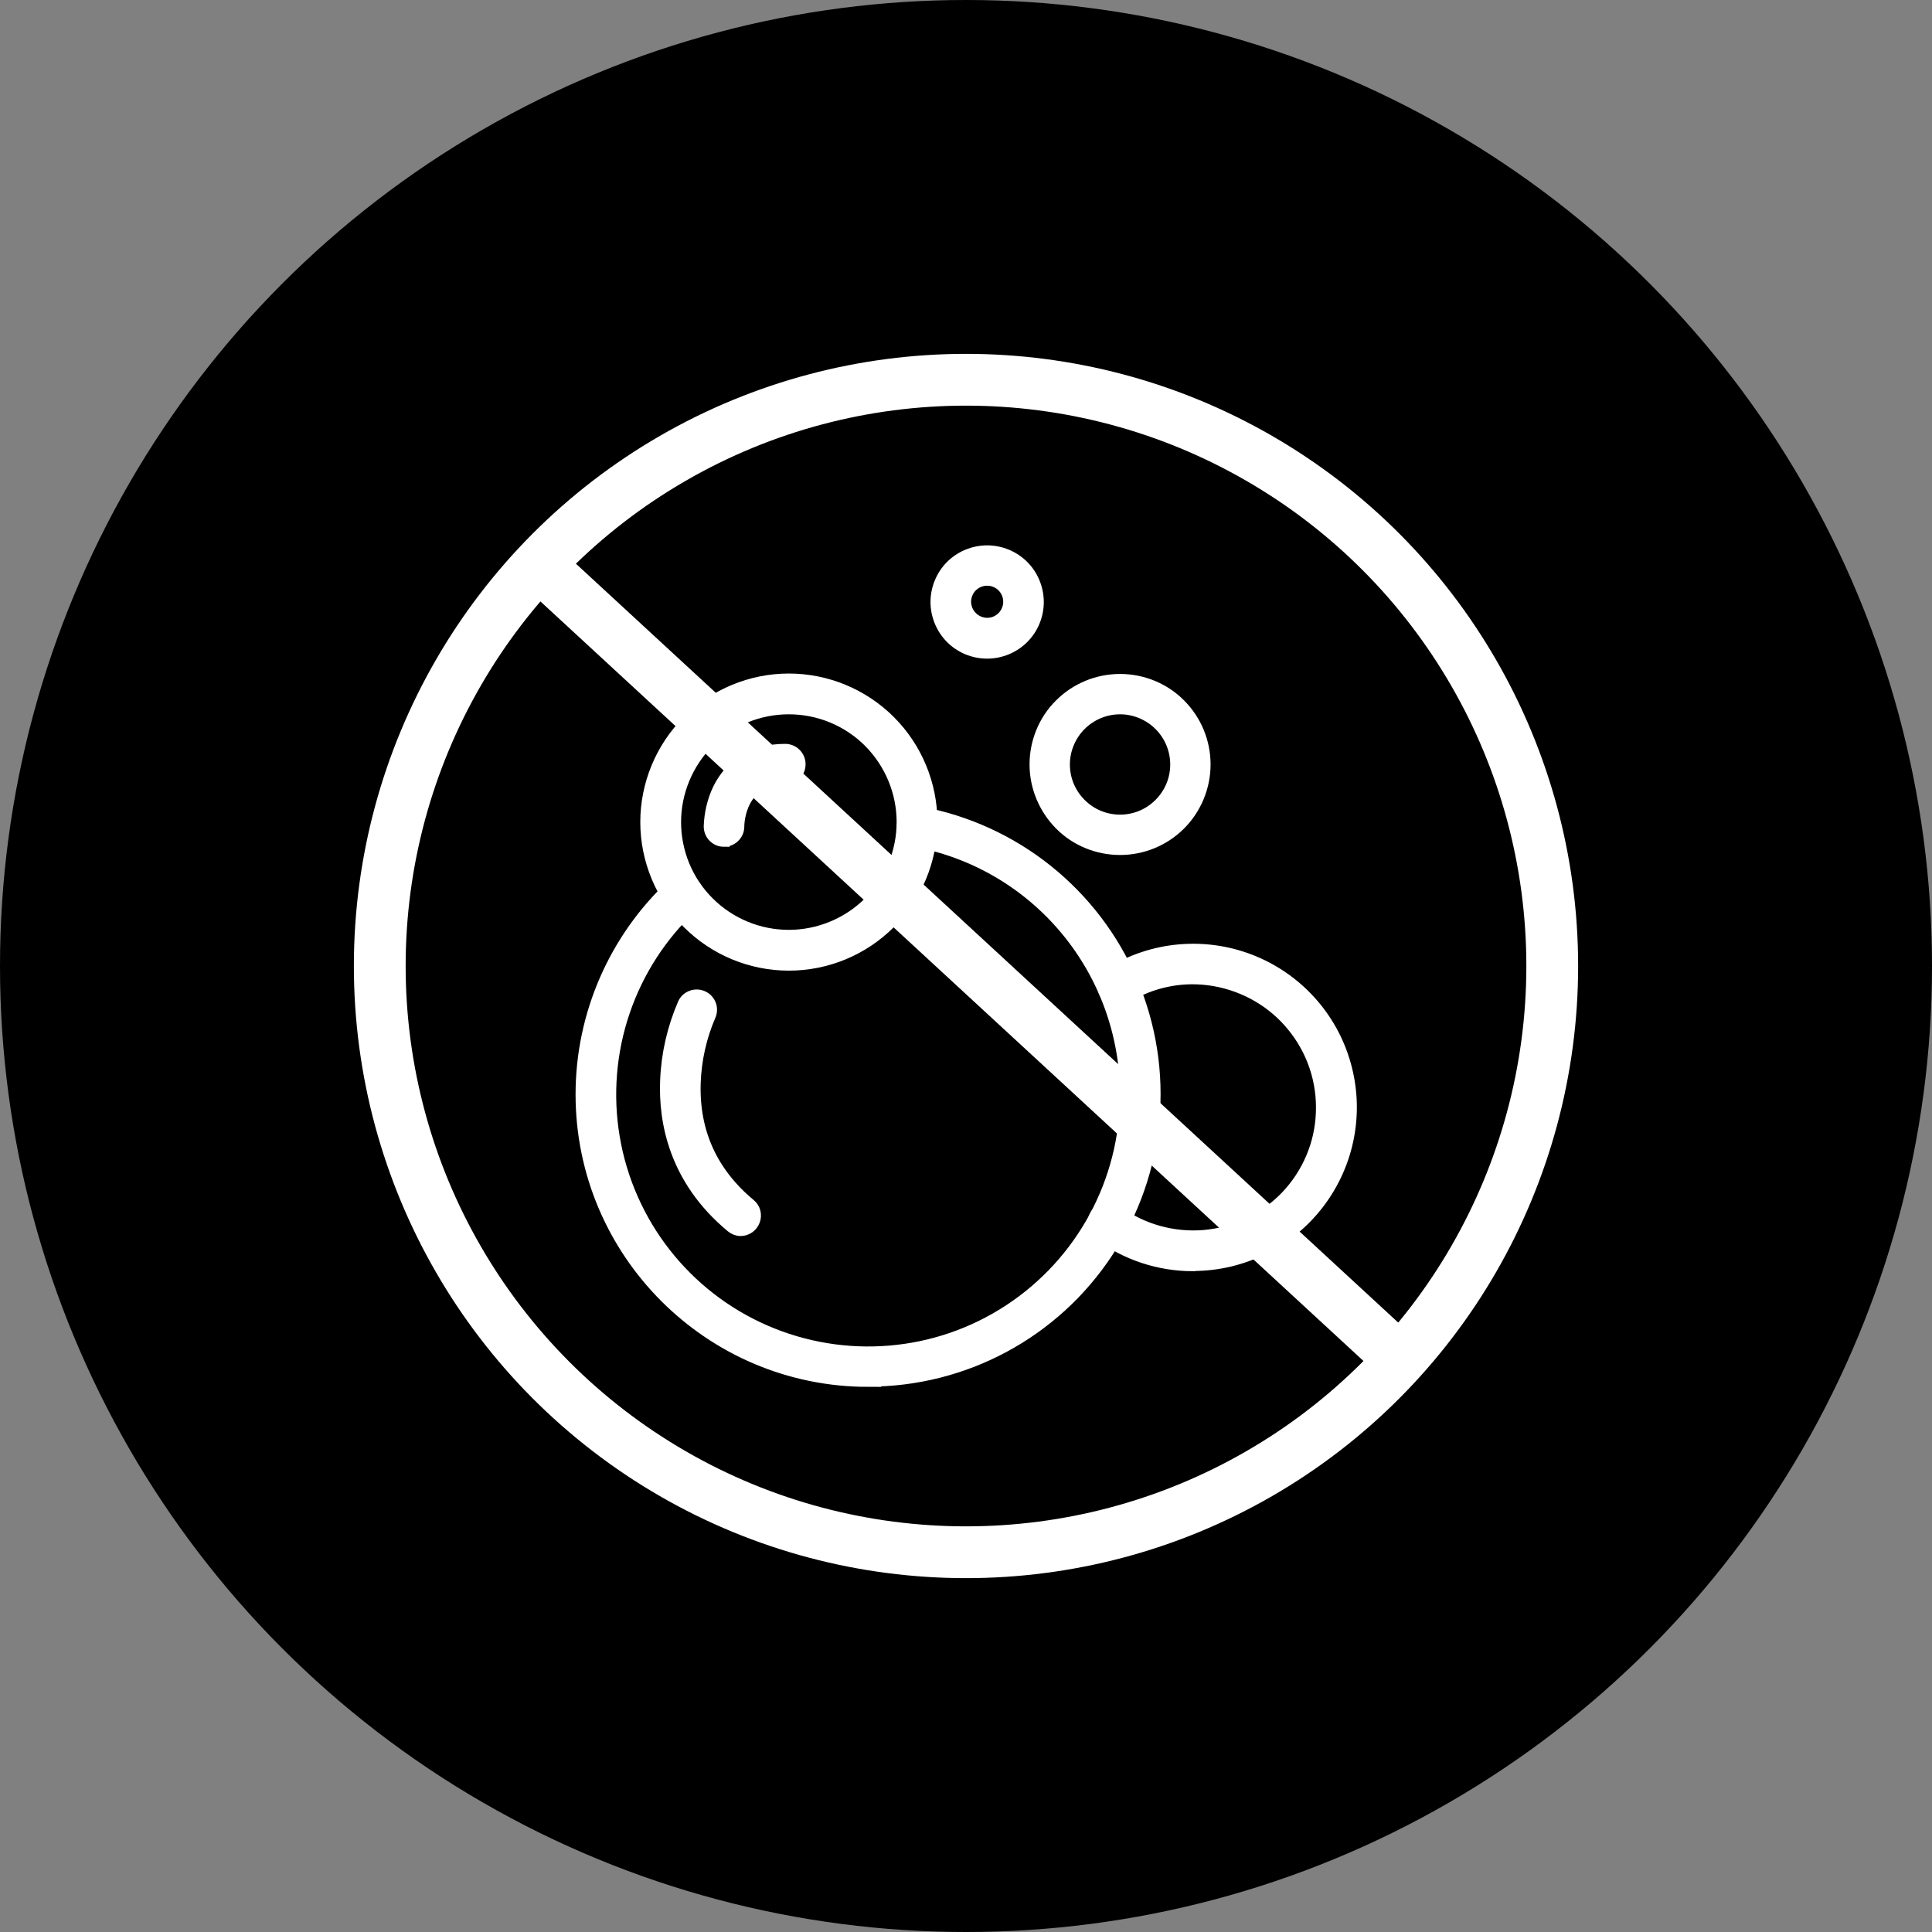 <?xml version="1.0" encoding="UTF-8"?> <svg xmlns="http://www.w3.org/2000/svg" id="Calque_2" data-name="Calque 2" viewBox="0 0 89.54 89.54"><rect x="0" y="0" width="89.54" height="89.54" fill="#808080" stroke="none"/><defs><style> .cls-1 { fill: #fff; stroke-width: .53px; } .cls-1, .cls-2 { stroke: #fff; stroke-miterlimit: 10; } .cls-2 { fill: none; stroke-width: 2.4px; } .cls-3 { fill: #000; stroke-width: 0px; } </style></defs><g id="Calque_1-2" data-name="Calque 1"><circle class="cls-3" cx="44.77" cy="44.77" r="44.77"></circle><g><circle class="cls-2" cx="44.77" cy="44.77" r="27.17"></circle><line class="cls-2" x1="24.97" y1="26.17" x2="64.9" y2="63.02"></line><g><path class="cls-1" d="M40.23,64.01c-7.33,0-13.29-5.96-13.29-13.29h0c0-3.7,1.55-7.24,4.26-9.75.13-.12.31-.19.49-.18.18,0,.35.08.47.22.12.13.19.31.18.49,0,.18-.09.35-.22.47-2.96,2.74-4.33,6.78-3.66,10.75.67,3.97,3.3,7.34,6.99,8.95,3.69,1.61,7.95,1.26,11.32-.95,3.37-2.21,5.4-5.96,5.4-9.99,0-2.79-.98-5.5-2.77-7.65-1.79-2.15-4.27-3.6-7.02-4.1-.37-.07-.61-.42-.54-.79s.42-.61.78-.55c4.39.8,8.09,3.76,9.84,7.86,1.75,4.11,1.32,8.82-1.14,12.54-2.46,3.73-6.63,5.97-11.1,5.96h0Z"></path><path class="cls-1" d="M36.56,44.72c-1.76,0-3.44-.7-4.68-1.94-1.24-1.24-1.94-2.93-1.94-4.68s.7-3.44,1.94-4.68c1.24-1.24,2.93-1.94,4.68-1.94s3.44.7,4.68,1.94c1.24,1.24,1.94,2.93,1.94,4.68,0,1.76-.7,3.44-1.94,4.68-1.24,1.24-2.92,1.94-4.68,1.94h0ZM36.56,32.84c-1.4,0-2.74.55-3.72,1.54s-1.54,2.33-1.54,3.72.55,2.74,1.54,3.72c.99.99,2.33,1.54,3.72,1.54s2.74-.56,3.72-1.54c.99-.99,1.54-2.33,1.54-3.72,0-1.4-.56-2.73-1.54-3.72-.99-.99-2.33-1.54-3.72-1.54h0Z"></path><path class="cls-1" d="M55.29,58.65c-1.56,0-3.09-.5-4.34-1.43-.15-.11-.24-.27-.27-.44-.03-.18.02-.36.12-.51.11-.15.27-.24.45-.27.18-.03.36.02.51.13,1.17.86,2.61,1.26,4.05,1.14,1.45-.13,2.79-.77,3.8-1.82,1-1.05,1.59-2.43,1.64-3.88.06-1.45-.41-2.87-1.33-4-.91-1.13-2.21-1.88-3.64-2.13s-2.9.04-4.13.81c-.15.1-.34.13-.51.09-.18-.04-.33-.15-.42-.3-.09-.15-.12-.34-.08-.52.04-.18.15-.33.31-.42,1.95-1.21,4.36-1.43,6.5-.6,2.14.83,3.77,2.62,4.39,4.82.63,2.21.18,4.58-1.2,6.41-1.38,1.83-3.55,2.91-5.84,2.91h0Z"></path><path class="cls-1" d="M51.91,39.36c-1.04,0-2.05-.41-2.78-1.15s-1.15-1.74-1.15-2.78.41-2.05,1.15-2.78c.74-.74,1.74-1.15,2.78-1.15s2.05.41,2.78,1.15c.74.74,1.15,1.74,1.15,2.78,0,1.04-.42,2.05-1.15,2.78-.74.74-1.74,1.15-2.78,1.15ZM51.91,32.84h0c-.68,0-1.34.27-1.83.76-.48.48-.76,1.14-.76,1.83s.27,1.34.76,1.83,1.14.76,1.83.76,1.34-.27,1.83-.76.76-1.14.76-1.83c0-.68-.27-1.34-.76-1.83-.48-.48-1.14-.76-1.83-.76h0Z"></path><path class="cls-1" d="M45.75,30.26c-.63,0-1.23-.25-1.67-.69-.44-.44-.69-1.05-.69-1.67s.25-1.23.69-1.67c.44-.44,1.05-.69,1.67-.69s1.23.25,1.67.69c.44.44.69,1.05.69,1.67,0,.63-.25,1.23-.69,1.67-.44.44-1.05.69-1.67.69h0ZM45.75,26.88h0c-.41,0-.78.25-.93.62-.16.38-.07.81.22,1.1.29.29.72.38,1.1.22.38-.16.62-.53.62-.93,0-.56-.45-1.01-1.01-1.01h0Z"></path><path class="cls-1" d="M33.55,38.98h0c-.37,0-.67-.3-.67-.68.02-.6.16-1.2.42-1.74.58-1.18,1.68-1.82,3.09-1.82.37,0,.68.3.68.68s-.3.68-.68.68c-2.08,0-2.16,1.99-2.16,2.21h0c0,.37-.31.67-.68.67h0Z"></path><path class="cls-1" d="M34.33,57.02c-.16,0-.31-.06-.43-.16-2.66-2.21-3.12-4.91-3.04-6.8h0c.05-1.23.33-2.43.82-3.56.16-.33.57-.47.9-.31.34.16.48.56.32.9-.42.98-.65,2.02-.69,3.08-.08,2.27.77,4.17,2.55,5.65.22.18.3.48.2.75-.1.27-.35.45-.64.45h0Z"></path></g></g></g></svg> 